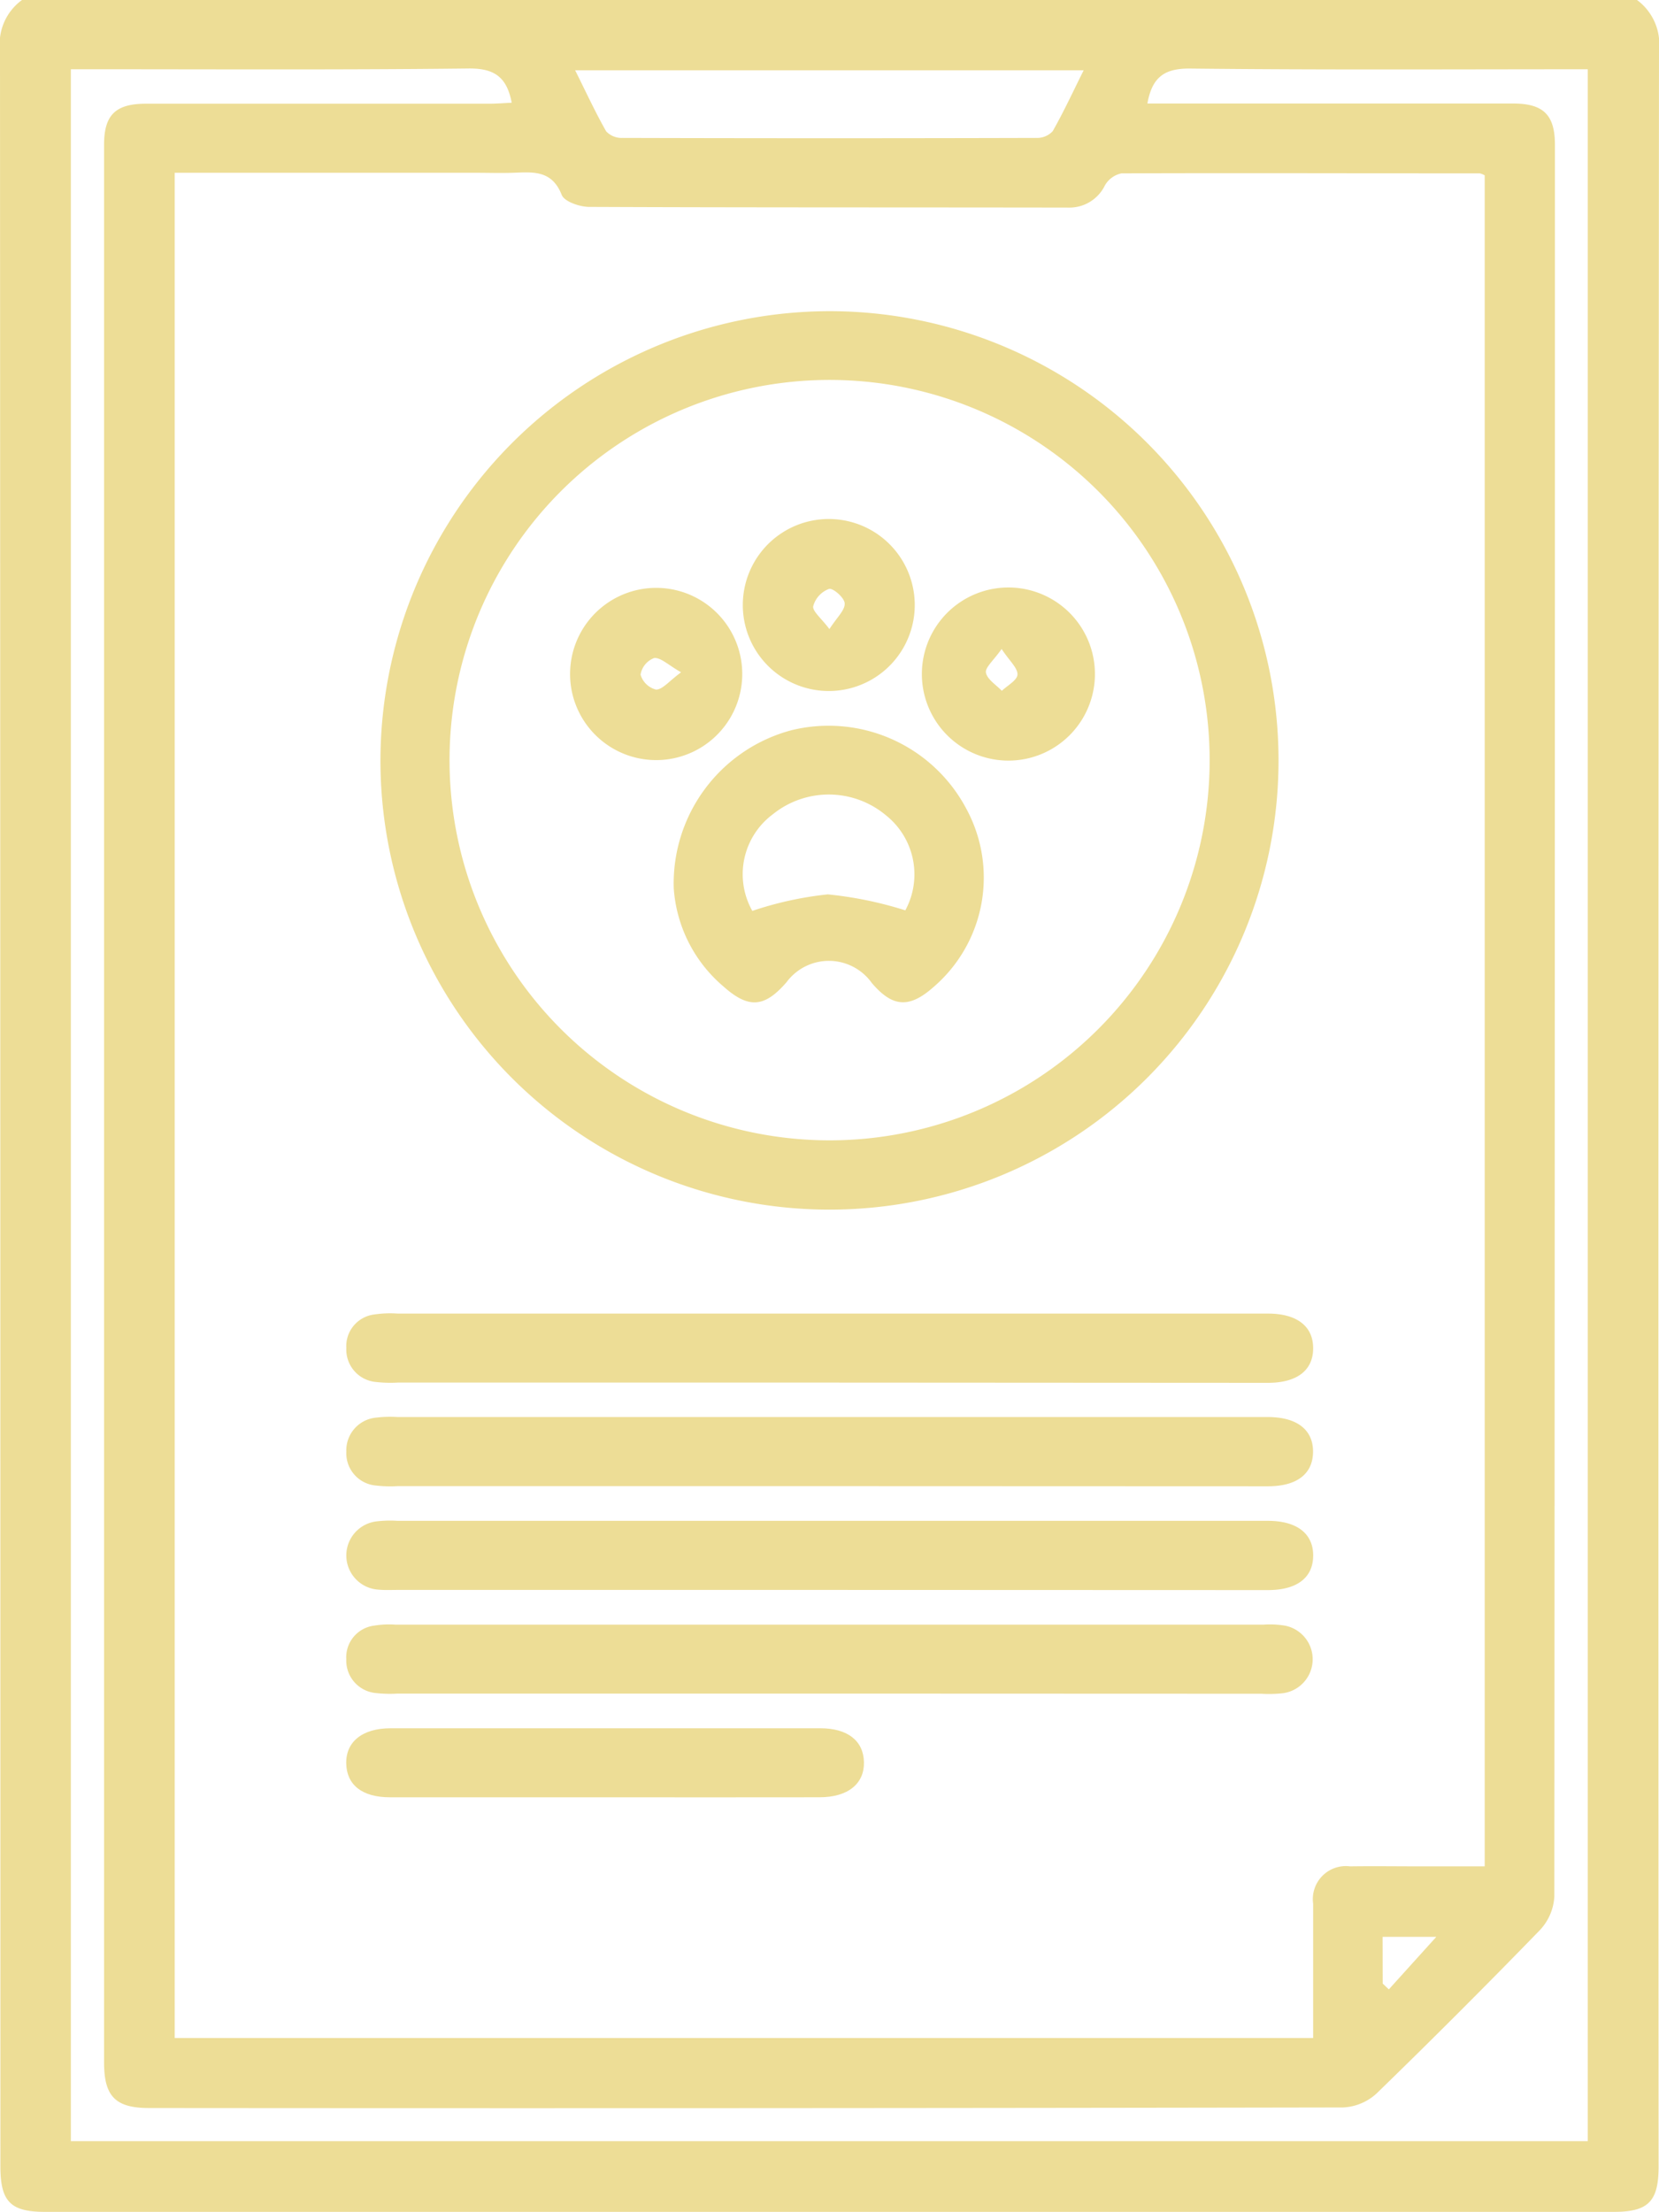 <svg xmlns="http://www.w3.org/2000/svg" width="74.16" height="98.834" viewBox="0 0 74.16 98.834"><path d="M129.767,8a2.452,2.452,0,0,1,.983,2.238q-.041,47.275-.018,94.574c0,1.547-.456,2.022-1.983,2.022H58.589c-1.529,0-1.981-.464-1.981-2.022q0-47.288-.018-94.574A2.426,2.426,0,0,1,57.573,8ZM64.4,15.721V99.067H115.29v-6a1.476,1.476,0,0,1,1.65-1.671c1.1-.015,2.122,0,3.182,0h2.837V15.835a.8.8,0,0,0-.219-.088c-5.338,0-10.679-.021-16.02,0a1.119,1.119,0,0,0-.74.539,1.761,1.761,0,0,1-1.622.99c-7.143-.013-14.284,0-21.425-.031-.428,0-1.114-.235-1.233-.536-.444-1.122-1.289-1.019-2.192-.988-.547.018-1.1,0-1.643,0Zm43.479-3.095h16.355c1.356,0,1.864.516,1.864,1.846q0,39.137-.026,78.268a2.383,2.383,0,0,1-.642,1.5q-3.592,3.7-7.3,7.3a2.378,2.378,0,0,1-1.5.629q-26.683.049-53.369.026c-1.506,0-2.019-.516-2.019-2.035V14.468c0-1.336.516-1.834,1.877-1.834H78.464c.33,0,.663-.028,1-.044-.222-1.179-.81-1.547-1.955-1.529-5.563.064-11.13.034-16.683.034H59.757v92.581h67.808V11.095c-5.965,0-11.85.034-17.737-.031-1.145-.018-1.736.34-1.95,1.578ZM82.3,11.141c.487.975.9,1.872,1.387,2.728a.946.946,0,0,0,.719.294q9.261.026,18.524,0a.949.949,0,0,0,.717-.3c.487-.856.9-1.751,1.385-2.723Zm36.1,85.494.273.258,2.122-2.347h-2.4Z" transform="translate(-56.59 -8)" fill="#eddd96"/><path d="M142.722,61.92A20.073,20.073,0,1,1,122.54,82.169,20.1,20.1,0,0,1,142.722,61.92Zm-.1,37.05a16.989,16.989,0,1,0-12.054-5.012,17,17,0,0,0,12.054,5.012Z" transform="translate(-105.533 -48.015)" fill="#eddd96"/><path d="M138.21,238.642h-19.3a5.719,5.719,0,0,1-.964-.026,1.454,1.454,0,0,1-1.333-1.516,1.425,1.425,0,0,1,1.243-1.5,4.8,4.8,0,0,1,1.057-.041h38.9c1.289,0,2.019.562,2.019,1.547s-.714,1.547-2.022,1.547Z" transform="translate(-101.132 -176.863)" fill="#eddd96"/><path d="M138.122,256.6H118.915a5.417,5.417,0,0,1-.962-.026,1.449,1.449,0,0,1-1.333-1.516,1.468,1.468,0,0,1,1.333-1.519,5.2,5.2,0,0,1,.962-.026h38.9c1.289,0,2.022.56,2.019,1.547s-.712,1.547-2.019,1.547Z" transform="translate(-101.139 -190.194)" fill="#eddd96"/><path d="M138.195,274.574h-19.3c-.289,0-.58.015-.869-.013a1.532,1.532,0,0,1-.093-3.048,5.2,5.2,0,0,1,.962-.026h38.9c1.289,0,2.022.565,2.022,1.547s-.709,1.547-2.022,1.547Z" transform="translate(-101.116 -203.53)" fill="#eddd96"/><path d="M138.115,292.536H118.907a5.674,5.674,0,0,1-.962-.023A1.457,1.457,0,0,1,116.61,291a1.426,1.426,0,0,1,1.24-1.5,4.127,4.127,0,0,1,.962-.044h38.8a4.091,4.091,0,0,1,.959.044,1.53,1.53,0,0,1-.1,3.02,5.686,5.686,0,0,1-.962.023Z" transform="translate(-101.131 -216.86)" fill="#eddd96"/><path d="M128.105,310.544h-9.542c-1.238,0-1.934-.549-1.955-1.509s.707-1.576,1.988-1.576h19.2c1.228,0,1.934.56,1.955,1.514s-.7,1.57-1.988,1.57Q132.93,310.549,128.105,310.544Z" transform="translate(-101.131 -230.234)" fill="#eddd96"/><path d="M173.38,141.017a7.086,7.086,0,0,1,5.238-7.063,6.963,6.963,0,0,1,7.835,3.494A6.447,6.447,0,0,1,185,145.417c-1.091.967-1.836.918-2.767-.175a2.356,2.356,0,0,0-3.812-.034c-.99,1.142-1.7,1.194-2.837.175A6.316,6.316,0,0,1,173.38,141.017Zm3.507,1.006a15.714,15.714,0,0,1,3.378-.74,17.106,17.106,0,0,1,3.466.714,3.375,3.375,0,0,0-.866-4.247,3.982,3.982,0,0,0-5.062-.041,3.336,3.336,0,0,0-.91,4.314Z" transform="translate(-143.262 -101.319)" fill="#eddd96"/><path d="M185.35,101.636a3.843,3.843,0,1,1,1.114,2.734A3.837,3.837,0,0,1,185.35,101.636Zm3.868,1.109c.343-.534.7-.848.686-1.148,0-.245-.516-.7-.7-.652a1.142,1.142,0,0,0-.707.774c-.039.224.356.529.725,1.021Z" transform="translate(-152.145 -74.63)" fill="#eddd96"/><path d="M155.409,113.6a3.848,3.848,0,1,1,1.1,2.734A3.837,3.837,0,0,1,155.409,113.6Zm4.959-.036c-.575-.328-.905-.663-1.2-.637a.956.956,0,0,0-.609.743.969.969,0,0,0,.694.668C159.551,114.333,159.837,113.954,160.369,113.567Z" transform="translate(-129.925 -83.524)" fill="#eddd96"/><path d="M219.823,117.505a3.868,3.868,0,1,1,3.661-1.719,3.868,3.868,0,0,1-3.661,1.719Zm.126-4.964c-.361.516-.748.83-.7,1.062.059.3.456.539.709.807.258-.242.691-.475.7-.727C220.669,113.389,220.305,113.08,219.949,112.541Z" transform="translate(-175.175 -83.542)" fill="#eddd96"/></svg>